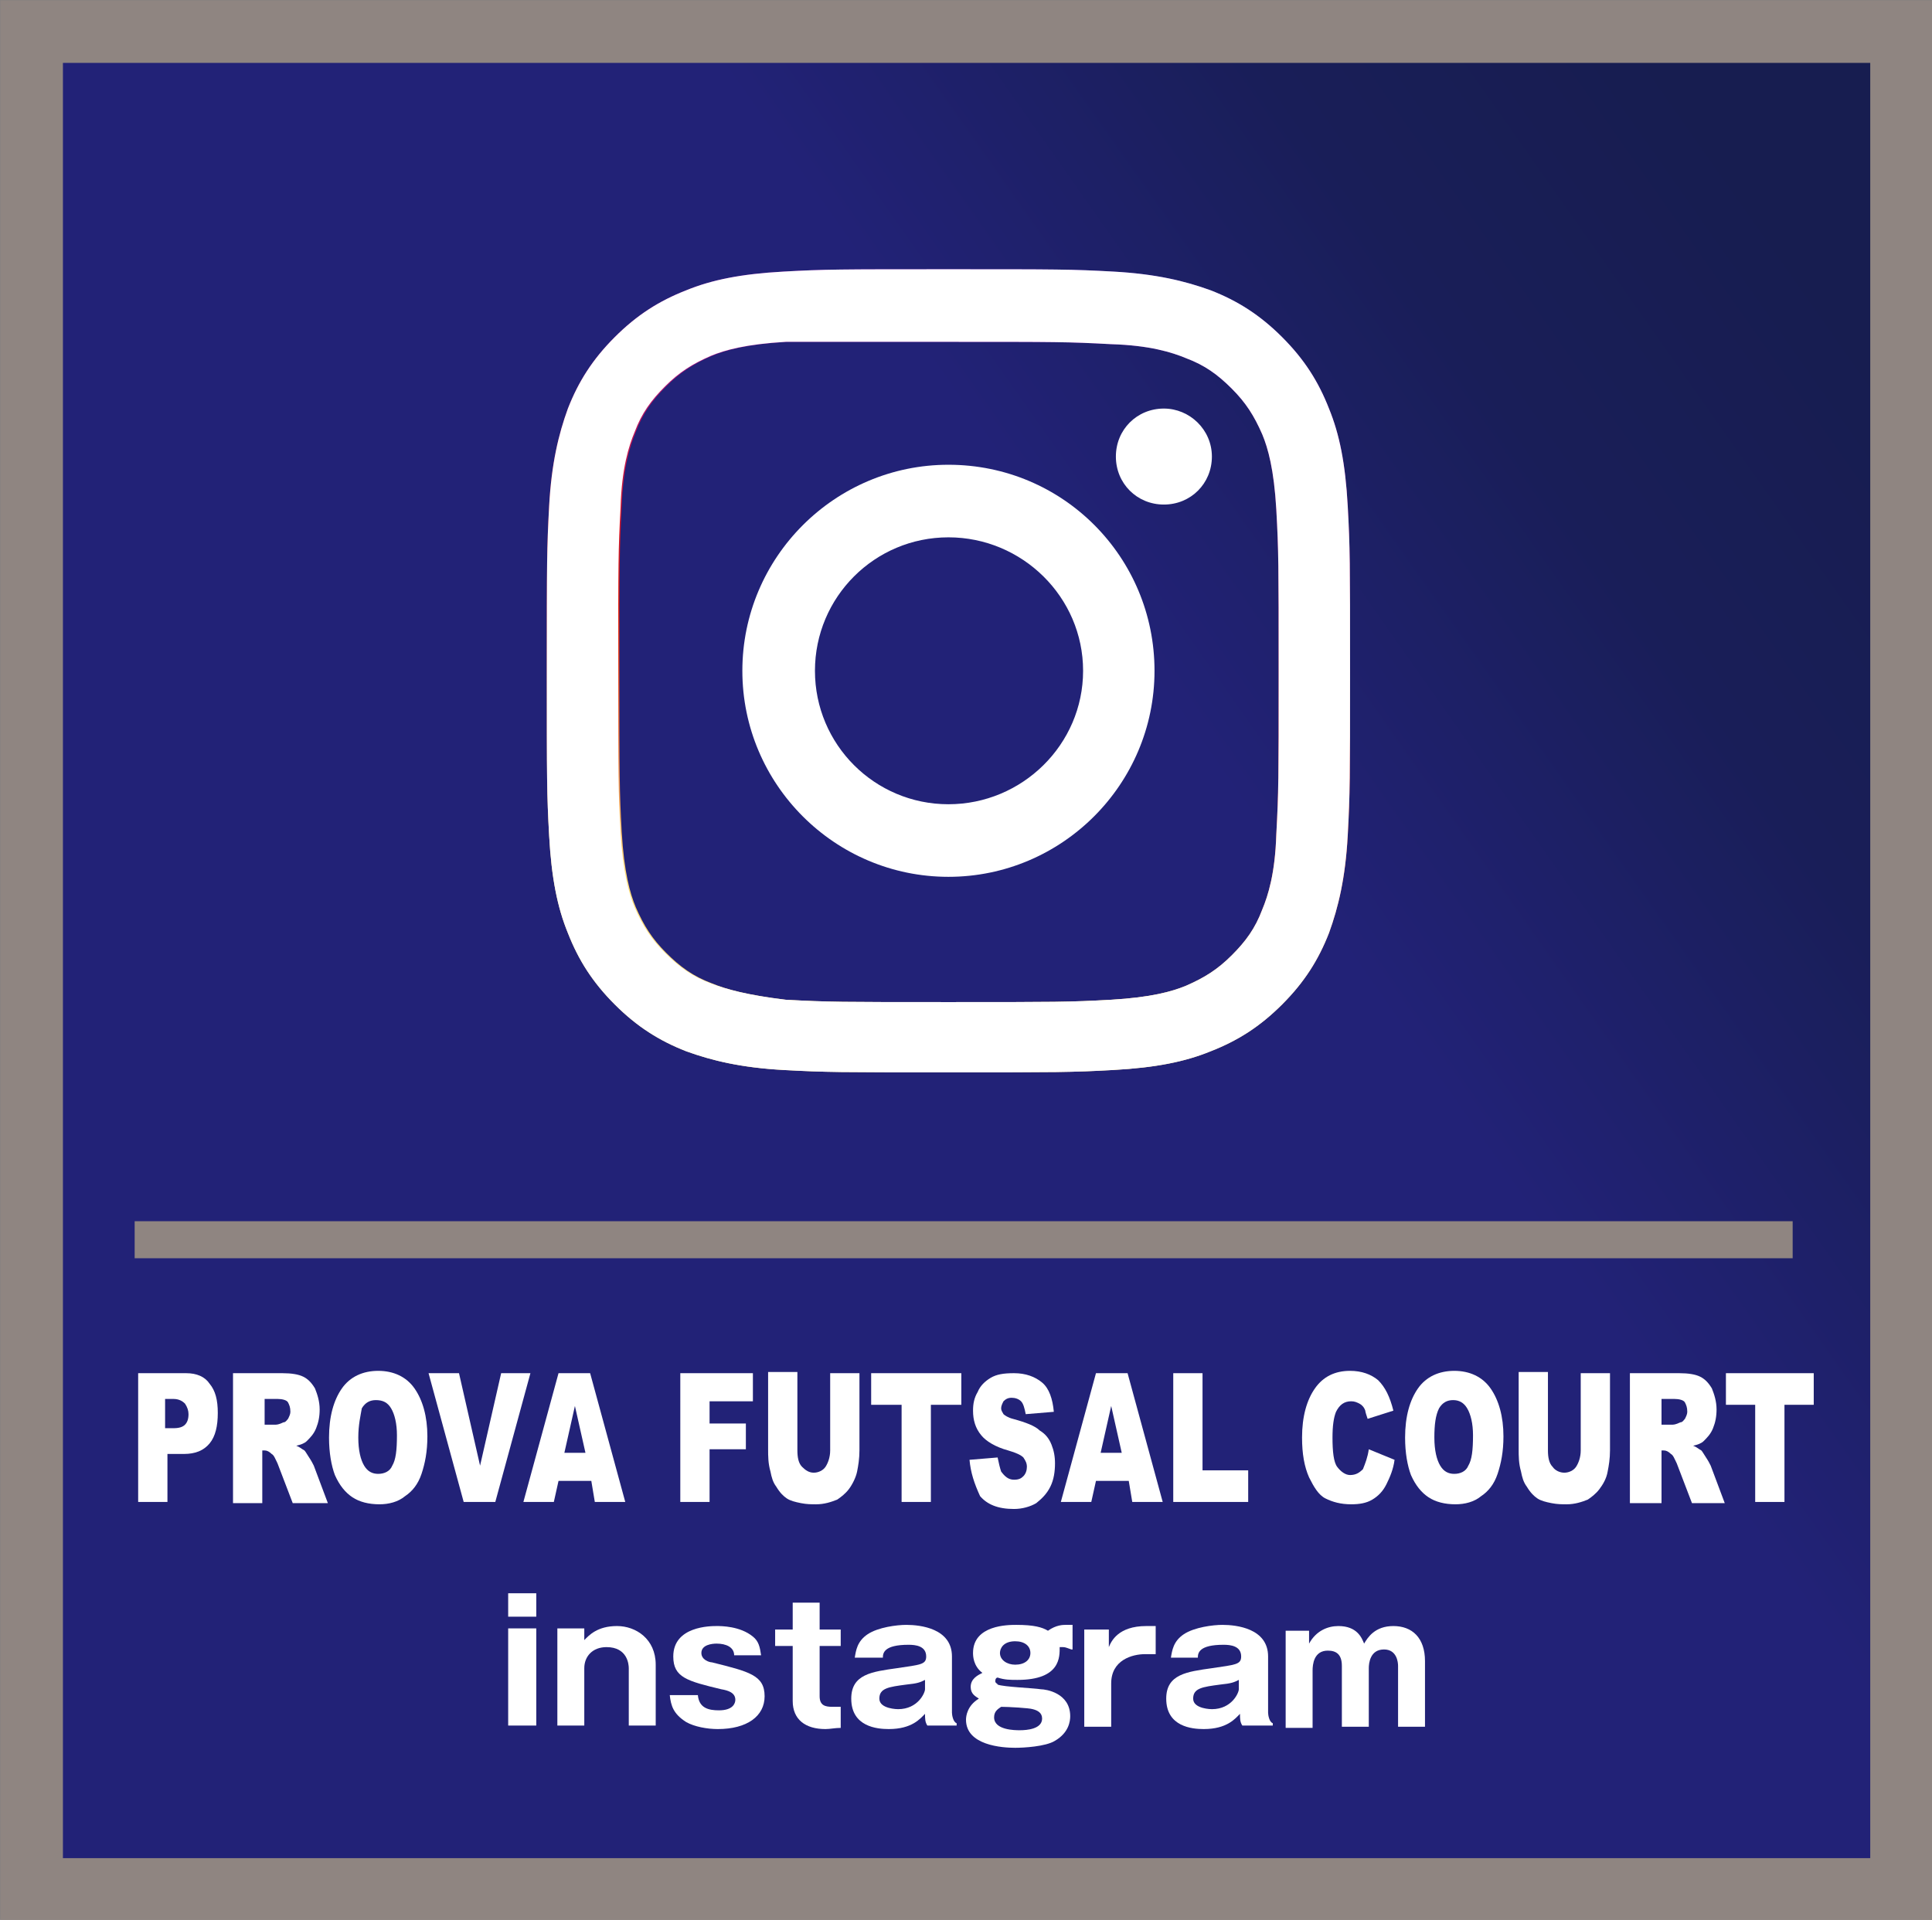 <?xml version="1.0" encoding="utf-8"?>
<!-- Generator: Adobe Illustrator 26.0.2, SVG Export Plug-In . SVG Version: 6.00 Build 0)  -->
<svg version="1.1" id="レイヤー_1" xmlns="http://www.w3.org/2000/svg" xmlns:xlink="http://www.w3.org/1999/xlink" x="0px"
	 y="0px" viewBox="0 0 165 164" style="enable-background:new 0 0 165 164;" xml:space="preserve">
<rect x="0" y="0" width="165" height="164" fill="#808080" stroke="none"/>
<style type="text/css">
	.st0{fill:#FFFFFF;}
	.st1{fill:url(#SVGID_1_);}
	.st2{fill:none;stroke:#8F8581;stroke-width:5.348;stroke-miterlimit:10;}
	.st3{fill:none;stroke:#8F8581;stroke-width:3.164;stroke-miterlimit:10;}
	.st4{fill:url(#SVGID_00000150787893161050568690000006814845534893560507_);}
</style>
<rect x="2.7" y="2.7" class="st0" width="159.7" height="158.7"/>
<linearGradient id="SVGID_1_" gradientUnits="userSpaceOnUse" x1="258.824" y1="207.155" x2="-62.032" y2="-18.824" gradientTransform="matrix(1 0 0 -1 0 163.953)">
	<stop  offset="0.314" style="stop-color:#171D50"/>
	<stop  offset="0.386" style="stop-color:#191E58"/>
	<stop  offset="0.483" style="stop-color:#222277"/>
</linearGradient>
<rect x="1.1" y="2.7" class="st1" width="159.7" height="158.7"/>
<g>
	<path class="st0" d="M-175.5-204.3v-62.9c0,0-2.5-25.6,17.5-25.6h15.3v15.2h-7.6c0,0-8.7-1.2-8.7,7.4c0,9.6,0,66,0,66
		S-175.5-204.6-175.5-204.3z"/>
	<path class="st0" d="M-188.7-260.5v16.1h44.3l1.5-16.1C-142.8-260.5-188.8-260.7-188.7-260.5z"/>
</g>
<rect x="2.7" y="2.7" class="st2" width="159.7" height="158.7"/>
<line class="st3" x1="11.5" y1="105.9" x2="153.1" y2="105.9"/>
<linearGradient id="SVGID_00000141433072955939397150000011446472804233861051_" gradientUnits="userSpaceOnUse" x1="-71.767" y1="-1338.664" x2="-71.705" y2="-1338.664" gradientTransform="matrix(-321.445 1061.973 -1061.973 -321.445 -1444602 -354070.906)">
	<stop  offset="0" style="stop-color:#515BD4"/>
	<stop  offset="0.182" style="stop-color:#9510B8"/>
	<stop  offset="0.66" style="stop-color:#E51804"/>
	<stop  offset="1" style="stop-color:#FEDA77"/>
</linearGradient>
<path style="fill:url(#SVGID_00000141433072955939397150000011446472804233861051_);" d="M81,23c-9.3,0-10.5,0-14.1,0.2
	c-3.6,0.2-6.1,0.7-8.3,1.6c-2.3,0.9-4.2,2.1-6.1,4c-1.9,1.9-3.1,3.8-4,6.1c-0.8,2.2-1.4,4.7-1.6,8.3c-0.2,3.7-0.2,4.8-0.2,14.1
	s0,10.5,0.2,14.1c0.2,3.6,0.7,6.1,1.6,8.3c0.9,2.3,2.1,4.2,4,6.1c1.9,1.9,3.8,3.1,6.1,4c2.2,0.8,4.7,1.4,8.3,1.6
	c3.7,0.2,4.8,0.2,14.1,0.2s10.5,0,14.1-0.2c3.6-0.2,6.1-0.7,8.3-1.6c2.3-0.9,4.2-2.1,6.1-4c1.9-1.9,3.1-3.8,4-6.1
	c0.8-2.2,1.4-4.7,1.6-8.3c0.2-3.7,0.2-4.8,0.2-14.1s0-10.5-0.2-14.1c-0.2-3.6-0.7-6.1-1.6-8.3c-0.9-2.3-2.1-4.2-4-6.1
	c-1.9-1.9-3.8-3.1-6.1-4c-2.2-0.8-4.7-1.4-8.3-1.6C91.5,23,90.4,23,81,23L81,23z M81,29.2c9.2,0,10.2,0,13.9,0.2
	c3.3,0.1,5.2,0.7,6.4,1.2c1.6,0.6,2.7,1.4,3.9,2.6c1.2,1.2,1.9,2.3,2.6,3.9c0.5,1.2,1,3,1.2,6.4c0.2,3.6,0.2,4.7,0.2,13.9
	c0,9.2,0,10.2-0.2,13.9c-0.1,3.3-0.7,5.2-1.2,6.4c-0.6,1.6-1.4,2.7-2.6,3.9s-2.3,1.9-3.9,2.6c-1.2,0.5-3,1-6.4,1.2
	c-3.6,0.2-4.7,0.2-13.9,0.2c-9.2,0-10.2,0-13.9-0.2C63.8,85,62,84.5,60.8,84c-1.6-0.6-2.7-1.4-3.9-2.6c-1.2-1.2-1.9-2.3-2.6-3.9
	c-0.5-1.2-1-3-1.2-6.4c-0.2-3.6-0.2-4.7-0.2-13.9c0-9.2,0-10.2,0.2-13.9c0.1-3.3,0.7-5.2,1.2-6.4c0.6-1.6,1.4-2.7,2.6-3.9
	c1.2-1.2,2.3-1.9,3.9-2.6c1.2-0.5,3-1,6.4-1.2C70.8,29.2,71.9,29.2,81,29.2L81,29.2z"/>
<path class="st0" d="M81,68.7c-6.3,0-11.4-5.1-11.4-11.4c0-6.3,5.1-11.4,11.4-11.4S92.5,51,92.5,57.3S87.3,68.7,81,68.7z M81,39.7
	c-9.7,0-17.6,7.9-17.6,17.6S71.3,74.9,81,74.9S98.6,67,98.6,57.3S90.8,39.7,81,39.7z"/>
<path class="st0" d="M103.5,39c0,2.3-1.8,4.1-4.1,4.1c-2.3,0-4.1-1.8-4.1-4.1c0-2.3,1.8-4.1,4.1-4.1C101.6,34.9,103.5,36.7,103.5,39
	L103.5,39z"/>
<path class="st0" d="M81,23c-9.3,0-10.5,0-14.1,0.2c-3.6,0.2-6.1,0.7-8.3,1.6c-2.3,0.9-4.2,2.1-6.1,4c-1.9,1.9-3.1,3.8-4,6.1
	c-0.8,2.2-1.4,4.7-1.6,8.3c-0.2,3.7-0.2,4.8-0.2,14.1s0,10.5,0.2,14.1c0.2,3.6,0.7,6.1,1.6,8.3c0.9,2.3,2.1,4.2,4,6.1
	c1.9,1.9,3.8,3.1,6.1,4c2.2,0.8,4.7,1.4,8.3,1.6c3.7,0.2,4.8,0.2,14.1,0.2s10.5,0,14.1-0.2c3.6-0.2,6.1-0.7,8.3-1.6
	c2.3-0.9,4.2-2.1,6.1-4c1.9-1.9,3.1-3.8,4-6.1c0.8-2.2,1.4-4.7,1.6-8.3c0.2-3.7,0.2-4.8,0.2-14.1s0-10.5-0.2-14.1
	c-0.2-3.6-0.7-6.1-1.6-8.3c-0.9-2.3-2.1-4.2-4-6.1c-1.9-1.9-3.8-3.1-6.1-4c-2.2-0.8-4.7-1.4-8.3-1.6C91.5,23,90.3,23,81,23L81,23z
	 M81,29.2c9.2,0,10.2,0,13.9,0.2c3.3,0.1,5.2,0.7,6.4,1.2c1.6,0.6,2.7,1.4,3.9,2.6c1.2,1.2,1.9,2.3,2.6,3.9c0.5,1.2,1,3,1.2,6.4
	c0.2,3.6,0.2,4.7,0.2,13.9c0,9.2,0,10.2-0.2,13.9c-0.1,3.3-0.7,5.2-1.2,6.4c-0.6,1.6-1.4,2.7-2.6,3.9c-1.2,1.2-2.3,1.9-3.9,2.6
	c-1.2,0.5-3,1-6.4,1.2c-3.6,0.2-4.7,0.2-13.9,0.2c-9.2,0-10.2,0-13.9-0.2C63.8,85,62,84.5,60.7,84c-1.6-0.6-2.7-1.4-3.9-2.6
	c-1.2-1.2-1.9-2.3-2.6-3.9c-0.5-1.2-1-3-1.2-6.4c-0.2-3.6-0.2-4.7-0.2-13.9c0-9.2,0-10.2,0.2-13.9c0.1-3.3,0.7-5.2,1.2-6.4
	c0.6-1.6,1.4-2.7,2.6-3.9c1.2-1.2,2.3-1.9,3.9-2.6c1.2-0.5,3-1,6.4-1.2C70.7,29.2,71.8,29.2,81,29.2L81,29.2z"/>
<g>
	<path class="st0" d="M45.8,138.1h-2.4v-2h2.4V138.1z M45.8,147.4h-2.4v-8.3h2.4V147.4z"/>
	<path class="st0" d="M49.9,139.2l0,0.9c0.4-0.4,1.1-1.2,2.8-1.2c1.6,0,3.3,1.1,3.3,3.3v5.2h-2.3v-4.9c0-0.3-0.1-1.8-1.9-1.8
		c-1.2,0-1.9,0.8-1.9,1.8v4.9h-2.3v-8.3H49.9z"/>
	<path class="st0" d="M62.7,141.4c0-0.7-0.7-1-1.5-1c-0.4,0-1.3,0.1-1.3,0.8c0,0.6,0.7,0.8,0.9,0.8c3.2,0.8,4.5,1.1,4.5,2.9
		c0,1.7-1.5,2.8-4,2.8c-0.9,0-2-0.2-2.7-0.6c-1.1-0.7-1.3-1.4-1.4-2.3h2.4c0.1,1.1,0.9,1.3,1.8,1.3c1.2,0,1.4-0.6,1.4-0.9
		c0-0.6-0.6-0.8-1.2-0.9c-2.9-0.7-4.1-1-4.1-2.8c0-2.6,3.2-2.6,3.7-2.6c0.4,0,2,0,3.1,0.9c0.5,0.4,0.6,0.9,0.7,1.6H62.7z"/>
	<path class="st0" d="M70,140.6v4.3c0,0.8,0.5,0.9,1.1,0.9h0.7v1.8c-0.5,0-0.9,0.1-1.3,0.1c-1.7,0-2.8-0.8-2.8-2.4v-4.7h-1.5v-1.4
		h1.5v-2.3H70v2.3h1.8v1.4H70z"/>
	<path class="st0" d="M79.2,147.4c-0.2-0.3-0.2-0.6-0.2-1c-0.4,0.4-1.1,1.3-3.1,1.3c-1,0-3.2-0.2-3.2-2.6c0-2.1,1.8-2.3,3.9-2.6
		c2-0.3,2.5-0.3,2.5-1c0-0.9-0.9-1-1.5-1c-2.1,0-2.2,0.7-2.2,1.1H73c0.1-0.6,0.2-1.4,1.1-2c0.9-0.6,2.5-0.8,3.3-0.8
		c1.2,0,3.9,0.3,3.9,2.7v4.8c0,0.2,0.1,0.8,0.4,0.9v0.2H79.2z M79,143.5c-0.4,0.2-0.6,0.3-1.6,0.4c-1.5,0.2-2.3,0.3-2.3,1.2
		c0,0.9,1.6,0.9,1.6,0.9c1.7,0,2.3-1.4,2.3-1.7V143.5z"/>
	<path class="st0" d="M91.5,140.9c-0.3-0.1-0.5-0.2-0.7-0.2c-0.1,0-0.2,0-0.3,0c0,0.8,0.1,2.8-3.6,2.8c-0.6,0-1.1,0-1.7-0.2
		c-0.1,0-0.2,0.1-0.2,0.3c0,0.2,0.2,0.2,0.2,0.3c0.5,0.2,3.1,0.3,3.7,0.4c0.4,0,2.5,0.3,2.5,2.3c0,0.4-0.1,1.4-1.3,2.1
		c-0.8,0.5-2.7,0.6-3.4,0.6c-1.1,0-4.2-0.2-4.2-2.4c0-0.3,0.1-1.2,1.1-1.8c-0.3-0.2-0.7-0.4-0.7-1c0-0.7,0.6-1,1-1.2
		c-0.8-0.6-0.8-1.5-0.8-1.7c0-2.4,3-2.4,3.7-2.4c1.5,0,2.2,0.2,2.7,0.5c0.7-0.5,1.3-0.5,1.5-0.5c0.2,0,0.4,0,0.6,0V140.9z
		 M84.9,146.7c0,1.1,1.8,1.1,2.2,1.1c0.6,0,1.9-0.1,1.9-1c0-0.5-0.4-0.7-0.8-0.8c-0.3-0.1-2.1-0.2-2.7-0.2
		C85.2,146,84.9,146.2,84.9,146.7z M85.4,141.2c0,0.6,0.6,1,1.3,1c0.8,0,1.3-0.4,1.3-1c0-0.6-0.5-1-1.3-1
		C85.7,140.2,85.4,140.8,85.4,141.2z"/>
	<path class="st0" d="M94.7,139.2l0,1.5c0.2-0.5,0.8-1.8,3.2-1.8h0.8v2.4h-0.9c-1.1,0-2.9,0.5-2.9,2.5v3.7h-2.3v-8.3H94.7z"/>
	<path class="st0" d="M106.1,147.4c-0.2-0.3-0.2-0.6-0.2-1c-0.4,0.4-1.1,1.3-3.1,1.3c-1,0-3.2-0.2-3.2-2.6c0-2.1,1.8-2.3,3.9-2.6
		c2-0.3,2.5-0.3,2.5-1c0-0.9-0.9-1-1.5-1c-2.1,0-2.2,0.7-2.2,1.1h-2.3c0.1-0.6,0.2-1.4,1.1-2c0.9-0.6,2.5-0.8,3.3-0.8
		c1.2,0,3.9,0.3,3.9,2.7v4.8c0,0.2,0.1,0.8,0.4,0.9v0.2H106.1z M105.8,143.5c-0.4,0.2-0.6,0.3-1.6,0.4c-1.5,0.2-2.3,0.3-2.3,1.2
		c0,0.9,1.6,0.9,1.6,0.9c1.7,0,2.3-1.4,2.3-1.7V143.5z"/>
	<path class="st0" d="M111.8,139.2l0,1.2c0.6-1.1,1.6-1.5,2.5-1.5c1.6,0,2,1,2.2,1.5c0.3-0.5,0.9-1.5,2.5-1.5c1.6,0,2.7,1,2.7,3v5.6
		h-2.3v-5.2c0-0.3-0.1-1.4-1.2-1.4c-1.2,0-1.3,1.2-1.3,1.6v5h-2.3v-5.2c0-1-0.5-1.3-1.2-1.3c-1.2,0-1.3,1.2-1.3,1.7v4.9h-2.3v-8.3
		H111.8z"/>
</g>
<g>
	<path class="st0" d="M11.7,117.3h4.2c0.9,0,1.6,0.3,2,0.9c0.5,0.6,0.7,1.4,0.7,2.5c0,1.1-0.2,2-0.7,2.6c-0.5,0.6-1.2,0.9-2.2,0.9
		h-1.4v4.1h-2.5V117.3z M14.2,122h0.6c0.5,0,0.8-0.1,1-0.3c0.2-0.2,0.3-0.5,0.3-0.9c0-0.3-0.1-0.6-0.3-0.9c-0.2-0.2-0.5-0.4-1-0.4
		h-0.7V122z"/>
	<path class="st0" d="M19.9,128.3v-11h4.2c0.8,0,1.4,0.1,1.8,0.3c0.4,0.2,0.7,0.5,1,1c0.2,0.5,0.4,1.1,0.4,1.8
		c0,0.6-0.1,1.1-0.3,1.6s-0.5,0.8-0.8,1.1c-0.2,0.2-0.5,0.3-0.9,0.4c0.3,0.1,0.5,0.3,0.7,0.4c0.1,0.1,0.2,0.3,0.4,0.6
		c0.2,0.3,0.3,0.5,0.4,0.7l1.2,3.2H25l-1.3-3.4c-0.2-0.4-0.3-0.7-0.5-0.8c-0.2-0.2-0.4-0.3-0.6-0.3h-0.2v4.5H19.9z M22.4,121.7h1.1
		c0.1,0,0.3,0,0.7-0.2c0.2,0,0.3-0.2,0.4-0.3c0.1-0.2,0.2-0.4,0.2-0.6c0-0.4-0.1-0.6-0.2-0.8s-0.5-0.3-0.9-0.3h-1.1V121.7z"/>
	<path class="st0" d="M28.1,122.8c0-1.8,0.4-3.2,1.1-4.2c0.7-1,1.8-1.5,3.1-1.5c1.3,0,2.4,0.5,3.1,1.5c0.7,1,1.1,2.4,1.1,4.1
		c0,1.3-0.2,2.3-0.5,3.2s-0.8,1.5-1.4,1.9c-0.6,0.5-1.4,0.7-2.2,0.7c-0.9,0-1.7-0.2-2.3-0.6c-0.6-0.4-1.1-1-1.5-1.9
		C28.3,125.2,28.1,124.1,28.1,122.8z M30.6,122.8c0,1.1,0.2,1.9,0.5,2.4c0.3,0.5,0.7,0.7,1.2,0.7c0.5,0,1-0.2,1.2-0.7
		c0.3-0.5,0.4-1.3,0.4-2.6c0-1-0.2-1.8-0.5-2.3c-0.3-0.5-0.7-0.7-1.3-0.7c-0.5,0-0.9,0.2-1.2,0.7C30.8,120.9,30.6,121.7,30.6,122.8z
		"/>
	<path class="st0" d="M36.6,117.3h2.6l1.8,7.9l1.8-7.9h2.5l-3,11h-2.7L36.6,117.3z"/>
	<path class="st0" d="M50.5,126.5h-2.8l-0.4,1.8h-2.6l3-11h2.7l3,11h-2.6L50.5,126.5z M50,124.1l-0.9-4l-0.9,4H50z"/>
	<path class="st0" d="M58.1,117.3h6.2v2.4h-3.7v1.9h3.1v2.2h-3.1v4.5h-2.5V117.3z"/>
	<path class="st0" d="M70.9,117.3h2.5v6.6c0,0.7-0.1,1.3-0.2,1.8s-0.4,1.1-0.7,1.5s-0.7,0.7-1,0.9c-0.5,0.2-1.1,0.4-1.8,0.4
		c-0.4,0-0.8,0-1.3-0.1c-0.5-0.1-0.9-0.2-1.2-0.4c-0.3-0.2-0.6-0.5-0.9-1c-0.3-0.4-0.4-0.8-0.5-1.3c-0.2-0.7-0.2-1.3-0.2-1.9v-6.6
		h2.5v6.7c0,0.6,0.1,1.1,0.4,1.4s0.6,0.5,1,0.5c0.4,0,0.8-0.2,1-0.5s0.4-0.8,0.4-1.4V117.3z"/>
	<path class="st0" d="M74.5,117.3h7.6v2.7h-2.6v8.3H77V120h-2.6V117.3z"/>
	<path class="st0" d="M82.8,124.7l2.4-0.2c0.1,0.5,0.2,0.9,0.3,1.2c0.3,0.4,0.6,0.7,1.1,0.7c0.4,0,0.6-0.1,0.8-0.3
		c0.2-0.2,0.3-0.5,0.3-0.8c0-0.3-0.1-0.5-0.3-0.8c-0.2-0.2-0.6-0.4-1.3-0.6c-1.1-0.3-1.9-0.8-2.3-1.3c-0.5-0.6-0.7-1.3-0.7-2.1
		c0-0.6,0.1-1.1,0.4-1.6c0.2-0.5,0.6-0.9,1.1-1.2s1.1-0.4,2-0.4c1,0,1.8,0.3,2.4,0.8s0.9,1.4,1,2.5l-2.4,0.2
		c-0.1-0.5-0.2-0.9-0.4-1.1c-0.2-0.2-0.5-0.3-0.8-0.3c-0.3,0-0.5,0.1-0.7,0.3c-0.1,0.2-0.2,0.4-0.2,0.6c0,0.2,0.1,0.3,0.2,0.5
		c0.1,0.1,0.4,0.3,0.8,0.4c1.1,0.3,1.9,0.6,2.3,1c0.5,0.3,0.8,0.7,1,1.2c0.2,0.5,0.3,1,0.3,1.6c0,0.7-0.1,1.4-0.4,2
		c-0.3,0.6-0.7,1-1.2,1.4c-0.5,0.3-1.2,0.5-1.9,0.5c-1.4,0-2.3-0.4-2.9-1.1C83.2,126.7,82.9,125.8,82.8,124.7z"/>
	<path class="st0" d="M96.4,126.5h-2.8l-0.4,1.8h-2.6l3-11h2.7l3,11h-2.6L96.4,126.5z M95.8,124.1l-0.9-4l-0.9,4H95.8z"/>
	<path class="st0" d="M100.2,117.3h2.5v8.3h3.9v2.7h-6.4V117.3z"/>
	<path class="st0" d="M116.9,123.8l2.2,0.9c-0.1,0.8-0.4,1.5-0.7,2.1s-0.7,1-1.2,1.3c-0.5,0.3-1.1,0.4-1.8,0.4
		c-0.9,0-1.6-0.2-2.2-0.5c-0.6-0.3-1-1-1.4-1.8c-0.4-0.9-0.6-2-0.6-3.4c0-1.8,0.4-3.2,1.1-4.2c0.7-1,1.7-1.5,3-1.5
		c1,0,1.8,0.3,2.4,0.8c0.6,0.6,1,1.4,1.3,2.6l-2.2,0.7c-0.1-0.3-0.2-0.6-0.2-0.7c-0.1-0.3-0.3-0.5-0.5-0.6c-0.2-0.1-0.4-0.2-0.7-0.2
		c-0.6,0-1,0.3-1.3,0.9c-0.2,0.5-0.3,1.2-0.3,2.2c0,1.2,0.1,2.1,0.4,2.5s0.7,0.7,1.1,0.7c0.5,0,0.8-0.2,1.1-0.5
		C116.6,125,116.8,124.5,116.9,123.8z"/>
	<path class="st0" d="M120,122.8c0-1.8,0.4-3.2,1.1-4.2s1.8-1.5,3.1-1.5c1.3,0,2.4,0.5,3.1,1.5s1.1,2.4,1.1,4.1
		c0,1.3-0.2,2.3-0.5,3.2s-0.8,1.5-1.4,1.9c-0.6,0.5-1.4,0.7-2.2,0.7c-0.9,0-1.7-0.2-2.3-0.6c-0.6-0.4-1.1-1-1.5-1.9
		C120.2,125.2,120,124.1,120,122.8z M122.5,122.8c0,1.1,0.2,1.9,0.5,2.4c0.3,0.5,0.7,0.7,1.2,0.7c0.5,0,1-0.2,1.2-0.7
		c0.3-0.5,0.4-1.3,0.4-2.6c0-1-0.2-1.8-0.5-2.3c-0.3-0.5-0.7-0.7-1.2-0.7c-0.5,0-0.9,0.2-1.2,0.7
		C122.6,120.9,122.5,121.7,122.5,122.8z"/>
	<path class="st0" d="M135,117.3h2.5v6.6c0,0.7-0.1,1.3-0.2,1.8c-0.1,0.6-0.4,1.1-0.7,1.5s-0.7,0.7-1,0.9c-0.5,0.2-1.1,0.4-1.8,0.4
		c-0.4,0-0.8,0-1.3-0.1s-0.9-0.2-1.2-0.4c-0.3-0.2-0.6-0.5-0.9-1c-0.3-0.4-0.4-0.8-0.5-1.3c-0.2-0.7-0.2-1.3-0.2-1.9v-6.6h2.5v6.7
		c0,0.6,0.1,1.1,0.4,1.4c0.2,0.3,0.6,0.5,1,0.5c0.4,0,0.8-0.2,1-0.5c0.2-0.3,0.4-0.8,0.4-1.4V117.3z"/>
	<path class="st0" d="M139.2,128.3v-11h4.2c0.8,0,1.4,0.1,1.8,0.3s0.7,0.5,1,1c0.2,0.5,0.4,1.1,0.4,1.8c0,0.6-0.1,1.1-0.3,1.6
		s-0.5,0.8-0.8,1.1c-0.2,0.2-0.5,0.3-0.9,0.4c0.3,0.1,0.5,0.3,0.7,0.4c0.1,0.1,0.2,0.3,0.4,0.6s0.3,0.5,0.4,0.7l1.2,3.2h-2.8
		l-1.3-3.4c-0.2-0.4-0.3-0.7-0.5-0.8c-0.2-0.2-0.4-0.3-0.6-0.3h-0.2v4.5H139.2z M141.7,121.7h1.1c0.1,0,0.3,0,0.7-0.2
		c0.2,0,0.3-0.2,0.4-0.3c0.1-0.2,0.2-0.4,0.2-0.6c0-0.4-0.1-0.6-0.2-0.8s-0.5-0.3-0.9-0.3h-1.1V121.7z"/>
	<path class="st0" d="M147.3,117.3h7.6v2.7h-2.5v8.3h-2.5V120h-2.5V117.3z"/>
</g>
</svg>
